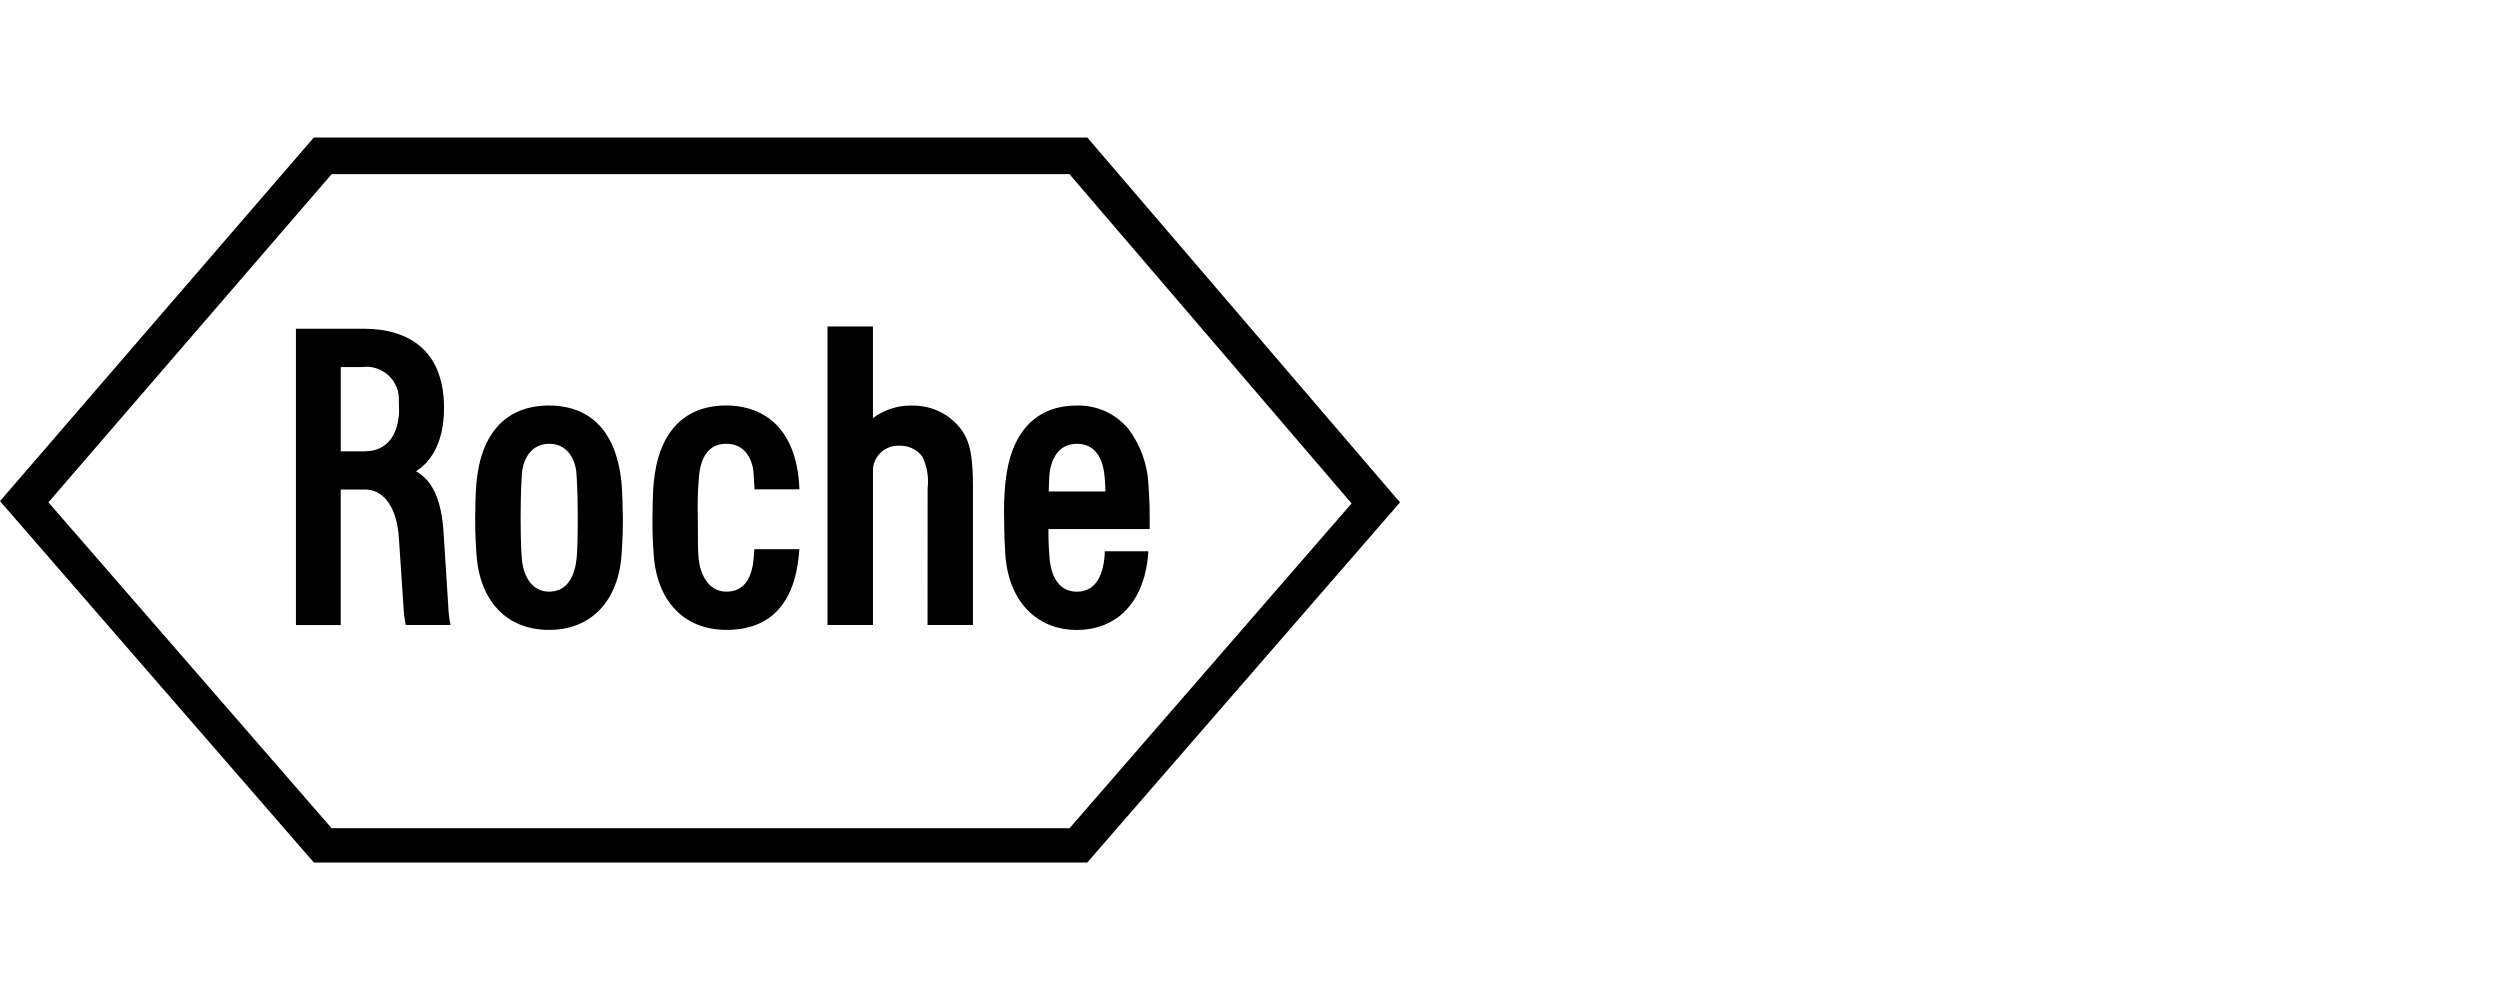 <?xml version="1.0" encoding="UTF-8"?>
<svg xmlns="http://www.w3.org/2000/svg" width="200" height="80" viewBox="0 0 200 80" fill="none">
  <path fill-rule="evenodd" clip-rule="evenodd" d="M86.982 69H25.107L0 40.091L25.106 11H86.984L112 40.191L86.982 69ZM85.556 13.932H26.532L3.875 40.187L26.53 66.258H85.563L108.127 40.274L85.556 13.932ZM91.972 42.325H83.872C83.872 43.793 83.943 44.218 83.962 44.611C84.062 45.97 84.636 47.336 86.148 47.336C87.915 47.336 88.248 45.536 88.348 44.695C88.371 44.498 88.382 44.3 88.381 44.101H91.868C91.636 48.063 89.433 50.395 86.145 50.395C82.857 50.395 80.645 48.003 80.422 44.288C80.406 44.017 80.329 42.853 80.329 41.468C80.305 40.526 80.338 39.582 80.429 38.644C80.829 34.569 82.876 32.444 86.147 32.444C87.756 32.399 89.294 33.106 90.307 34.357C91.23 35.606 91.773 37.096 91.87 38.646C91.936 39.64 91.953 40.117 91.964 40.398C91.987 41.119 91.972 42.323 91.972 42.323V42.325ZM88.367 38.138C88.304 37.191 87.895 35.489 86.154 35.504C84.684 35.514 84.043 36.704 83.942 38.129C83.927 38.358 83.927 38.529 83.898 39.315H88.431C88.437 38.961 88.4 38.631 88.367 38.136V38.138ZM74.209 39.055C74.315 38.188 74.169 37.309 73.787 36.524C73.347 35.946 72.65 35.622 71.924 35.659C70.832 35.613 69.904 36.45 69.837 37.541V50H66.2V26.118H69.836V33.444C70.716 32.789 71.786 32.438 72.884 32.444C73.906 32.414 74.913 32.701 75.765 33.266C77.408 34.488 77.835 35.648 77.835 38.917V50H74.204L74.209 39.055ZM60.3 38.125C60.284 36.825 59.639 35.49 58.109 35.502C56.621 35.51 56.045 36.659 55.916 38.14C55.822 39.245 55.792 40.355 55.825 41.463C55.84 43.471 55.825 44.001 55.889 44.684C55.998 45.806 56.597 47.333 58.109 47.333C59.733 47.333 60.199 45.923 60.3 44.601C60.314 44.433 60.333 44.201 60.348 43.934H63.94C63.943 44.05 63.937 44.167 63.921 44.282C63.581 48.253 61.634 50.404 58.102 50.392C54.695 50.38 52.52 48.059 52.289 44.282C52.268 43.99 52.18 42.852 52.196 41.463C52.214 39.555 52.262 38.963 52.296 38.638C52.666 34.586 54.727 32.438 58.104 32.438C60.488 32.438 63.515 33.638 63.923 38.589C63.933 38.709 63.942 38.905 63.954 39.145H60.362C60.329 38.453 60.3 38.14 60.3 38.125ZM43.929 50.392C40.52 50.392 38.346 48.059 38.114 44.282C38.093 43.994 38.006 42.852 38.014 41.465C38.033 39.559 38.087 38.96 38.114 38.635C38.484 34.585 40.546 32.442 43.924 32.442C46.308 32.442 49.214 33.542 49.724 38.642C49.772 39.122 49.831 40.83 49.831 41.462C49.831 42.849 49.753 44.01 49.731 44.279C49.507 48.022 47.337 50.392 43.929 50.392ZM46.129 38.127C46.111 36.818 45.429 35.502 43.938 35.502C42.447 35.502 41.76 36.818 41.743 38.138C41.743 38.144 41.65 39.121 41.65 41.465C41.65 43.809 41.742 44.593 41.743 44.601C41.811 45.866 42.421 47.333 43.938 47.333C45.455 47.333 46.003 45.959 46.129 44.661C46.145 44.456 46.22 43.8 46.22 41.461C46.22 39.122 46.128 38.145 46.128 38.127H46.129ZM32.28 48.548L31.909 43C31.709 40.173 30.409 39.164 29.257 39.164H27.257V50.006H23.674V26.3H29.222C32.622 26.336 35.507 27.963 35.522 32.6C35.535 35.644 34.265 37.1 33.282 37.693C34.642 38.485 35.327 40.029 35.489 42.654C35.489 42.654 35.863 48.521 35.863 48.518C35.879 49.016 35.94 49.511 36.044 49.998H32.461C32.361 49.52 32.301 49.035 32.28 48.548ZM31.907 32.118C31.96 31.341 31.662 30.581 31.095 30.048C30.528 29.514 29.751 29.263 28.979 29.363H27.261V36.106H29.156C31.342 36.106 31.808 34.275 31.909 33.227C31.92 33.104 31.925 32.99 31.925 32.667C31.925 32.394 31.91 32.249 31.907 32.118Z" fill="#0078C1" style="fill:#0078C1;fill:color(display-p3 0 0.471 0.757);fill-opacity:1;"></path>
</svg>
